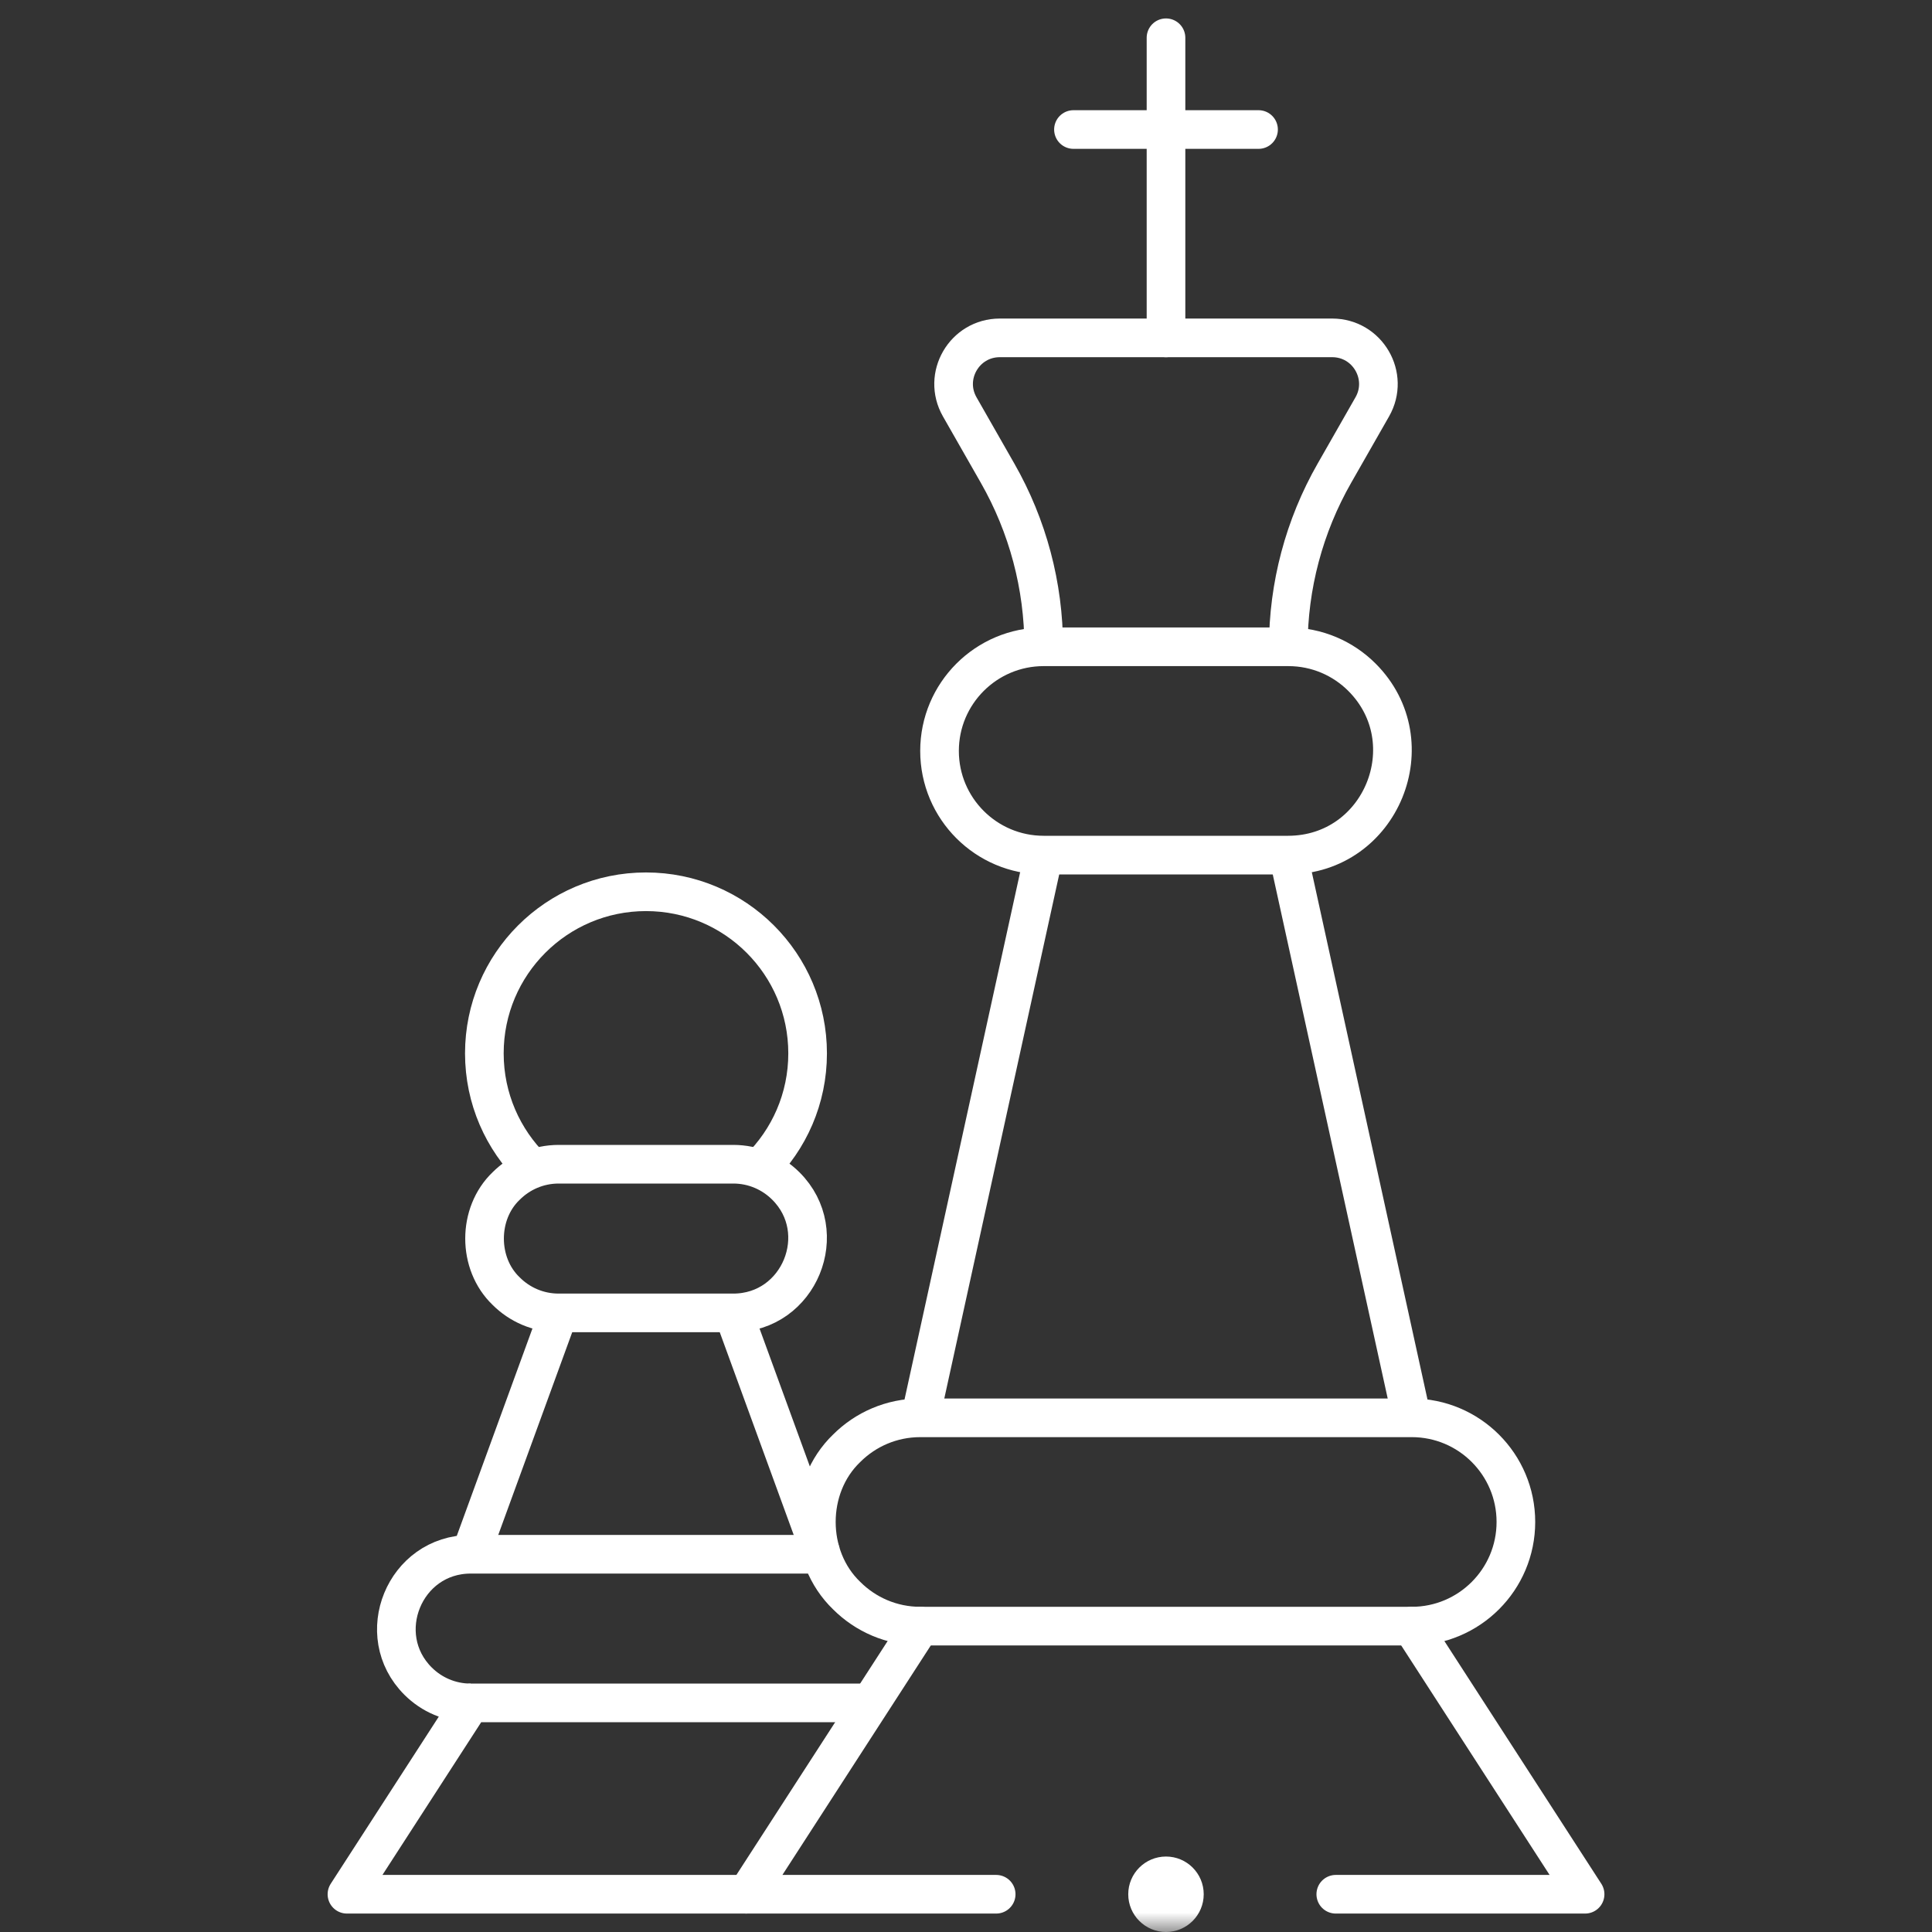<svg width="50" height="50" viewBox="0 0 50 50" fill="none" xmlns="http://www.w3.org/2000/svg">
<rect x="0" y="0" width="50" height="50" fill="#333333" stroke="none"/>
<mask id="mask0_158_183" style="mask-type:luminance" maskUnits="userSpaceOnUse" x="0" y="0" width="50" height="50">
<path d="M0 3.8147e-06H50V50H0V3.8147e-06Z" fill="white"/>
</mask>
<g mask="url(#mask0_158_183)">
<path d="M18.977 33.978C19.737 36.06 20.497 38.142 21.256 40.224" stroke="white" stroke-miterlimit="10" stroke-linejoin="round"/>
<path d="M12.18 40.224C12.94 38.142 13.7 36.06 14.459 33.978" stroke="white" stroke-miterlimit="10" stroke-linejoin="round"/>
<path d="M22.532 44.071H12.181C11.113 45.722 10.046 47.373 8.979 49.023H19.33" stroke="white" stroke-miterlimit="10" stroke-linejoin="round"/>
<path d="M19.645 30.25C20.421 29.49 20.901 28.432 20.901 27.261C20.901 24.952 19.029 23.079 16.718 23.079C14.408 23.079 12.535 24.952 12.535 27.261C12.535 28.432 13.016 29.49 13.791 30.25" stroke="white" stroke-miterlimit="10" stroke-linejoin="round"/>
<path d="M18.977 33.978C17.851 33.977 15.585 33.978 14.459 33.978C13.928 33.978 13.447 33.763 13.099 33.414C12.354 32.703 12.354 31.405 13.099 30.694C13.447 30.346 13.928 30.13 14.459 30.13H18.977C19.509 30.13 19.989 30.346 20.338 30.694C21.538 31.888 20.693 33.977 18.977 33.978Z" stroke="white" stroke-miterlimit="10" stroke-linejoin="round"/>
<path d="M21.255 40.224C18.113 40.224 13.804 40.225 12.181 40.224C10.464 40.225 9.62 42.313 10.82 43.508C11.168 43.855 11.649 44.071 12.181 44.071" stroke="white" stroke-miterlimit="10" stroke-linejoin="round"/>
<path d="M33.341 22.13C34.406 26.984 35.47 31.838 36.535 36.692" stroke="white" stroke-miterlimit="10" stroke-linejoin="round"/>
<path d="M23.817 36.692C24.881 31.838 25.946 26.984 27.01 22.13" stroke="white" stroke-miterlimit="10" stroke-linejoin="round"/>
<path d="M25.781 49.023H19.33C20.826 46.71 22.321 44.397 23.817 42.084" stroke="white" stroke-miterlimit="10" stroke-linecap="round" stroke-linejoin="round"/>
<path d="M36.535 42.084C38.03 44.397 39.526 46.71 41.022 49.023H34.57" stroke="white" stroke-miterlimit="10" stroke-linecap="round" stroke-linejoin="round"/>
<path d="M31.152 49.023C31.152 49.563 30.715 50 30.176 50C29.637 50 29.199 49.563 29.199 49.023C29.199 48.484 29.637 48.047 30.176 48.047C30.715 48.047 31.152 48.484 31.152 49.023Z" fill="white"/>
<path d="M27.011 16.739C27.011 15.163 26.599 13.615 25.818 12.247L24.838 10.53C24.383 9.734 24.958 8.744 25.875 8.744H34.477C35.394 8.744 35.969 9.734 35.514 10.53L34.534 12.247C33.752 13.615 33.341 15.163 33.341 16.739" stroke="white" stroke-miterlimit="10" stroke-linejoin="round"/>
<path d="M33.341 22.13C31.764 22.129 28.588 22.131 27.01 22.13C25.522 22.13 24.315 20.923 24.315 19.434C24.315 17.946 25.522 16.739 27.01 16.739H33.341C34.086 16.739 34.76 17.04 35.248 17.528C36.928 19.21 35.75 22.122 33.341 22.13Z" stroke="white" stroke-miterlimit="10" stroke-linejoin="round"/>
<path d="M36.535 42.084H23.817C23.073 42.084 22.399 41.782 21.911 41.294C20.867 40.291 20.865 38.486 21.911 37.482C22.399 36.994 23.073 36.693 23.817 36.693H36.535C38.024 36.693 39.231 37.899 39.231 39.388C39.231 40.877 38.024 42.084 36.535 42.084Z" stroke="white" stroke-miterlimit="10" stroke-linejoin="round"/>
<path d="M30.176 8.744V0.977" stroke="white" stroke-miterlimit="10" stroke-linecap="round" stroke-linejoin="round"/>
<path d="M27.781 3.352H32.571" stroke="white" stroke-miterlimit="10" stroke-linecap="round" stroke-linejoin="round"/>
</g>
</svg>
